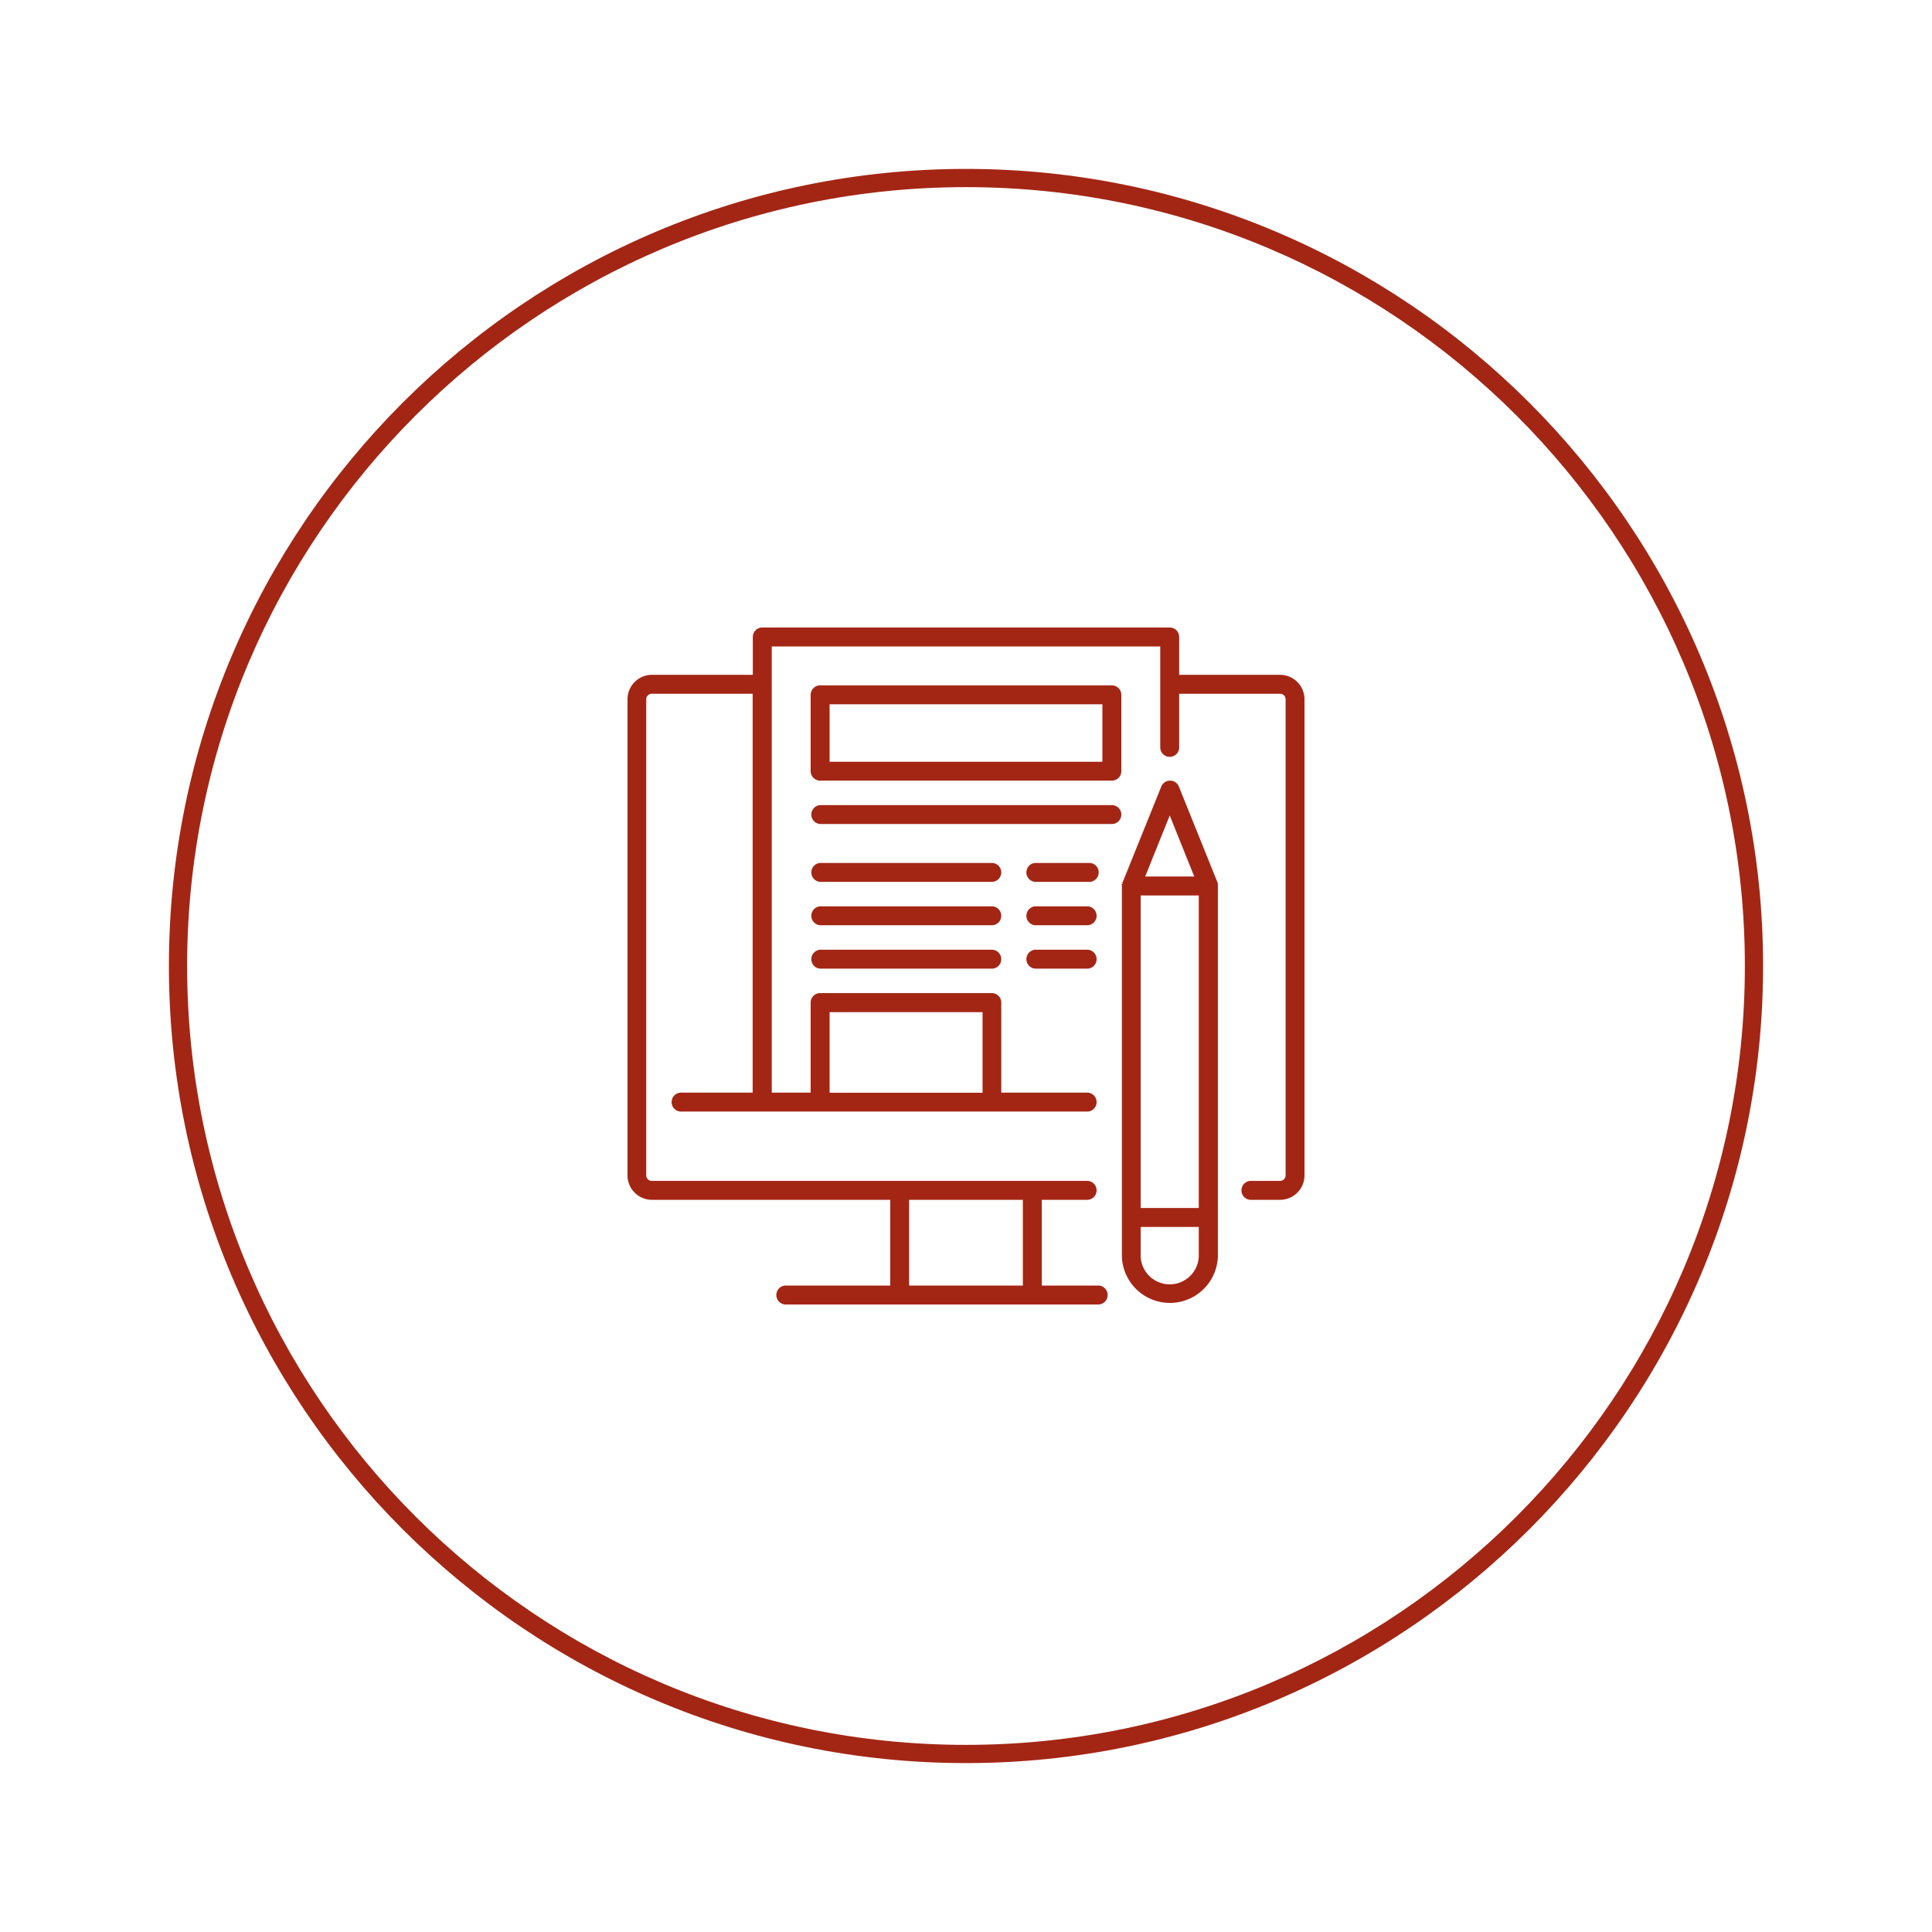 <?xml version="1.0" encoding="UTF-8"?> <svg xmlns="http://www.w3.org/2000/svg" id="Layer_1" data-name="Layer 1" viewBox="0 0 350 350"><defs><style>.cls-1{fill:#a32615;}.cls-2,.cls-3{fill:none;}.cls-3{stroke:#000;stroke-linecap:round;stroke-linejoin:round;stroke-width:0;}</style></defs><title>24x7 icn</title><path class="cls-1" d="M175,319.4C95.4,319.4,30.6,254.6,30.6,175S95.4,30.6,175,30.6,319.4,95.4,319.4,175,254.6,319.4,175,319.4Zm0-285.5C97.2,33.9,33.9,97.2,33.9,175S97.2,316.1,175,316.1,316.1,252.8,316.1,175,252.8,33.9,175,33.9Z"></path><polygon class="cls-2" points="211.91 149.07 208.2 158.29 215.61 158.29 211.91 149.07"></polygon><rect class="cls-2" x="207.14" y="162.72" width="9.53" height="55.62"></rect><path class="cls-2" d="M211.91,232.39a4.76,4.76,0,0,0,4.76-4.76v-4.86h-9.53v4.86A4.77,4.77,0,0,0,211.91,232.39Z"></path><polygon class="cls-2" points="203.09 159.83 203.09 159.83 203.09 159.83 203.09 159.83"></polygon><rect class="cls-2" x="150.79" y="128.09" width="48.42" height="9.4"></rect><rect class="cls-2" x="150.79" y="183.84" width="26.67" height="13.6"></rect><rect class="cls-2" x="165.2" y="217.86" width="19.6" height="14.54"></rect><path class="cls-1" d="M231.9,122.25H213.62v-6.86a1.71,1.71,0,0,0-1.71-1.71H138.09a1.71,1.71,0,0,0-1.71,1.71v6.86H118.1a4.43,4.43,0,0,0-4.42,4.43v86.25a4.43,4.43,0,0,0,4.42,4.43h43.17v15.53H142.49a1.72,1.72,0,1,0,0,3.43h56.32a1.72,1.72,0,1,0,0-3.43H188.73V217.36h8.34a1.72,1.72,0,0,0,0-3.43h-79a1,1,0,0,1-1-1V126.68a1,1,0,0,1,1-1h18.28v72.26H123.52a1.72,1.72,0,1,0,0,3.43h73.55a1.72,1.72,0,0,0,0-3.43H181.39V181.63a1.72,1.72,0,0,0-1.72-1.72h-31.1a1.72,1.72,0,0,0-1.71,1.72v16.31h-7.05V117.11h70.38v18.15a1.72,1.72,0,1,0,3.43,0v-9.58H231.9a1,1,0,0,1,1,1v86.25a1,1,0,0,1-1,1h-5.15a1.72,1.72,0,1,0,0,3.43h5.15a4.43,4.43,0,0,0,4.42-4.43V126.68A4.43,4.43,0,0,0,231.9,122.25Zm-67.2,95.11h20.6v15.53H164.7Zm-14.41-34H178v14.6H150.29Z"></path><polygon class="cls-1" points="203.05 159.94 203.05 159.94 203.05 159.94 203.05 159.94"></polygon><polygon class="cls-1" points="220.83 160.21 220.83 160.21 220.83 160.21 220.83 160.21"></polygon><path class="cls-1" d="M203.24,160.25a.29.29,0,0,0,0,.09c0,.06,0,.11,0,.17v67.12a8.7,8.7,0,0,0,17.39,0V160.51a.91.91,0,0,0,0-.17v-.12a.74.74,0,0,1,0-.15l-.07-.21-7-17.38a1.72,1.72,0,0,0-3.18,0l-7,17.35h-.26l.23.08,0,.1a.66.66,0,0,0,0,.16l-.26,0Zm8.67-12.52,4.44,11.06h-8.89Zm-5.27,14.49h10.53v56.62H206.64Zm0,60.05h10.53v5.36a5.27,5.27,0,0,1-10.53,0Z"></path><line class="cls-3" x1="220.83" y1="160.21" x2="221.07" y2="160.17"></line><path class="cls-1" d="M148.57,141.42h52.86a1.72,1.72,0,0,0,1.71-1.72V125.87a1.72,1.72,0,0,0-1.71-1.71H148.57a1.72,1.72,0,0,0-1.71,1.71V139.7A1.72,1.72,0,0,0,148.57,141.42Zm1.72-13.83h49.42V138H150.29Z"></path><path class="cls-1" d="M203.14,147.57a1.72,1.72,0,0,0-1.71-1.72H148.57a1.72,1.72,0,0,0,0,3.43h52.86A1.72,1.72,0,0,0,203.14,147.57Z"></path><path class="cls-1" d="M181.39,158.05a1.72,1.72,0,0,0-1.72-1.72h-31.1a1.72,1.72,0,0,0,0,3.43h31.1A1.72,1.72,0,0,0,181.39,158.05Z"></path><path class="cls-1" d="M197.45,156.33h-9.92a1.72,1.72,0,0,0,0,3.43h9.92a1.72,1.72,0,0,0,0-3.43Z"></path><path class="cls-1" d="M181.39,165.91a1.72,1.72,0,0,0-1.72-1.72h-31.1a1.72,1.72,0,0,0,0,3.43h31.1A1.72,1.72,0,0,0,181.39,165.91Z"></path><path class="cls-1" d="M197.07,164.19h-9.54a1.72,1.72,0,0,0,0,3.43h9.54a1.72,1.72,0,0,0,0-3.43Z"></path><path class="cls-1" d="M181.39,173.77a1.72,1.72,0,0,0-1.72-1.72h-31.1a1.72,1.72,0,0,0,0,3.43h31.1A1.72,1.72,0,0,0,181.39,173.77Z"></path><path class="cls-1" d="M197.07,172.05h-9.54a1.72,1.72,0,0,0,0,3.43h9.54a1.72,1.72,0,0,0,0-3.43Z"></path></svg> 